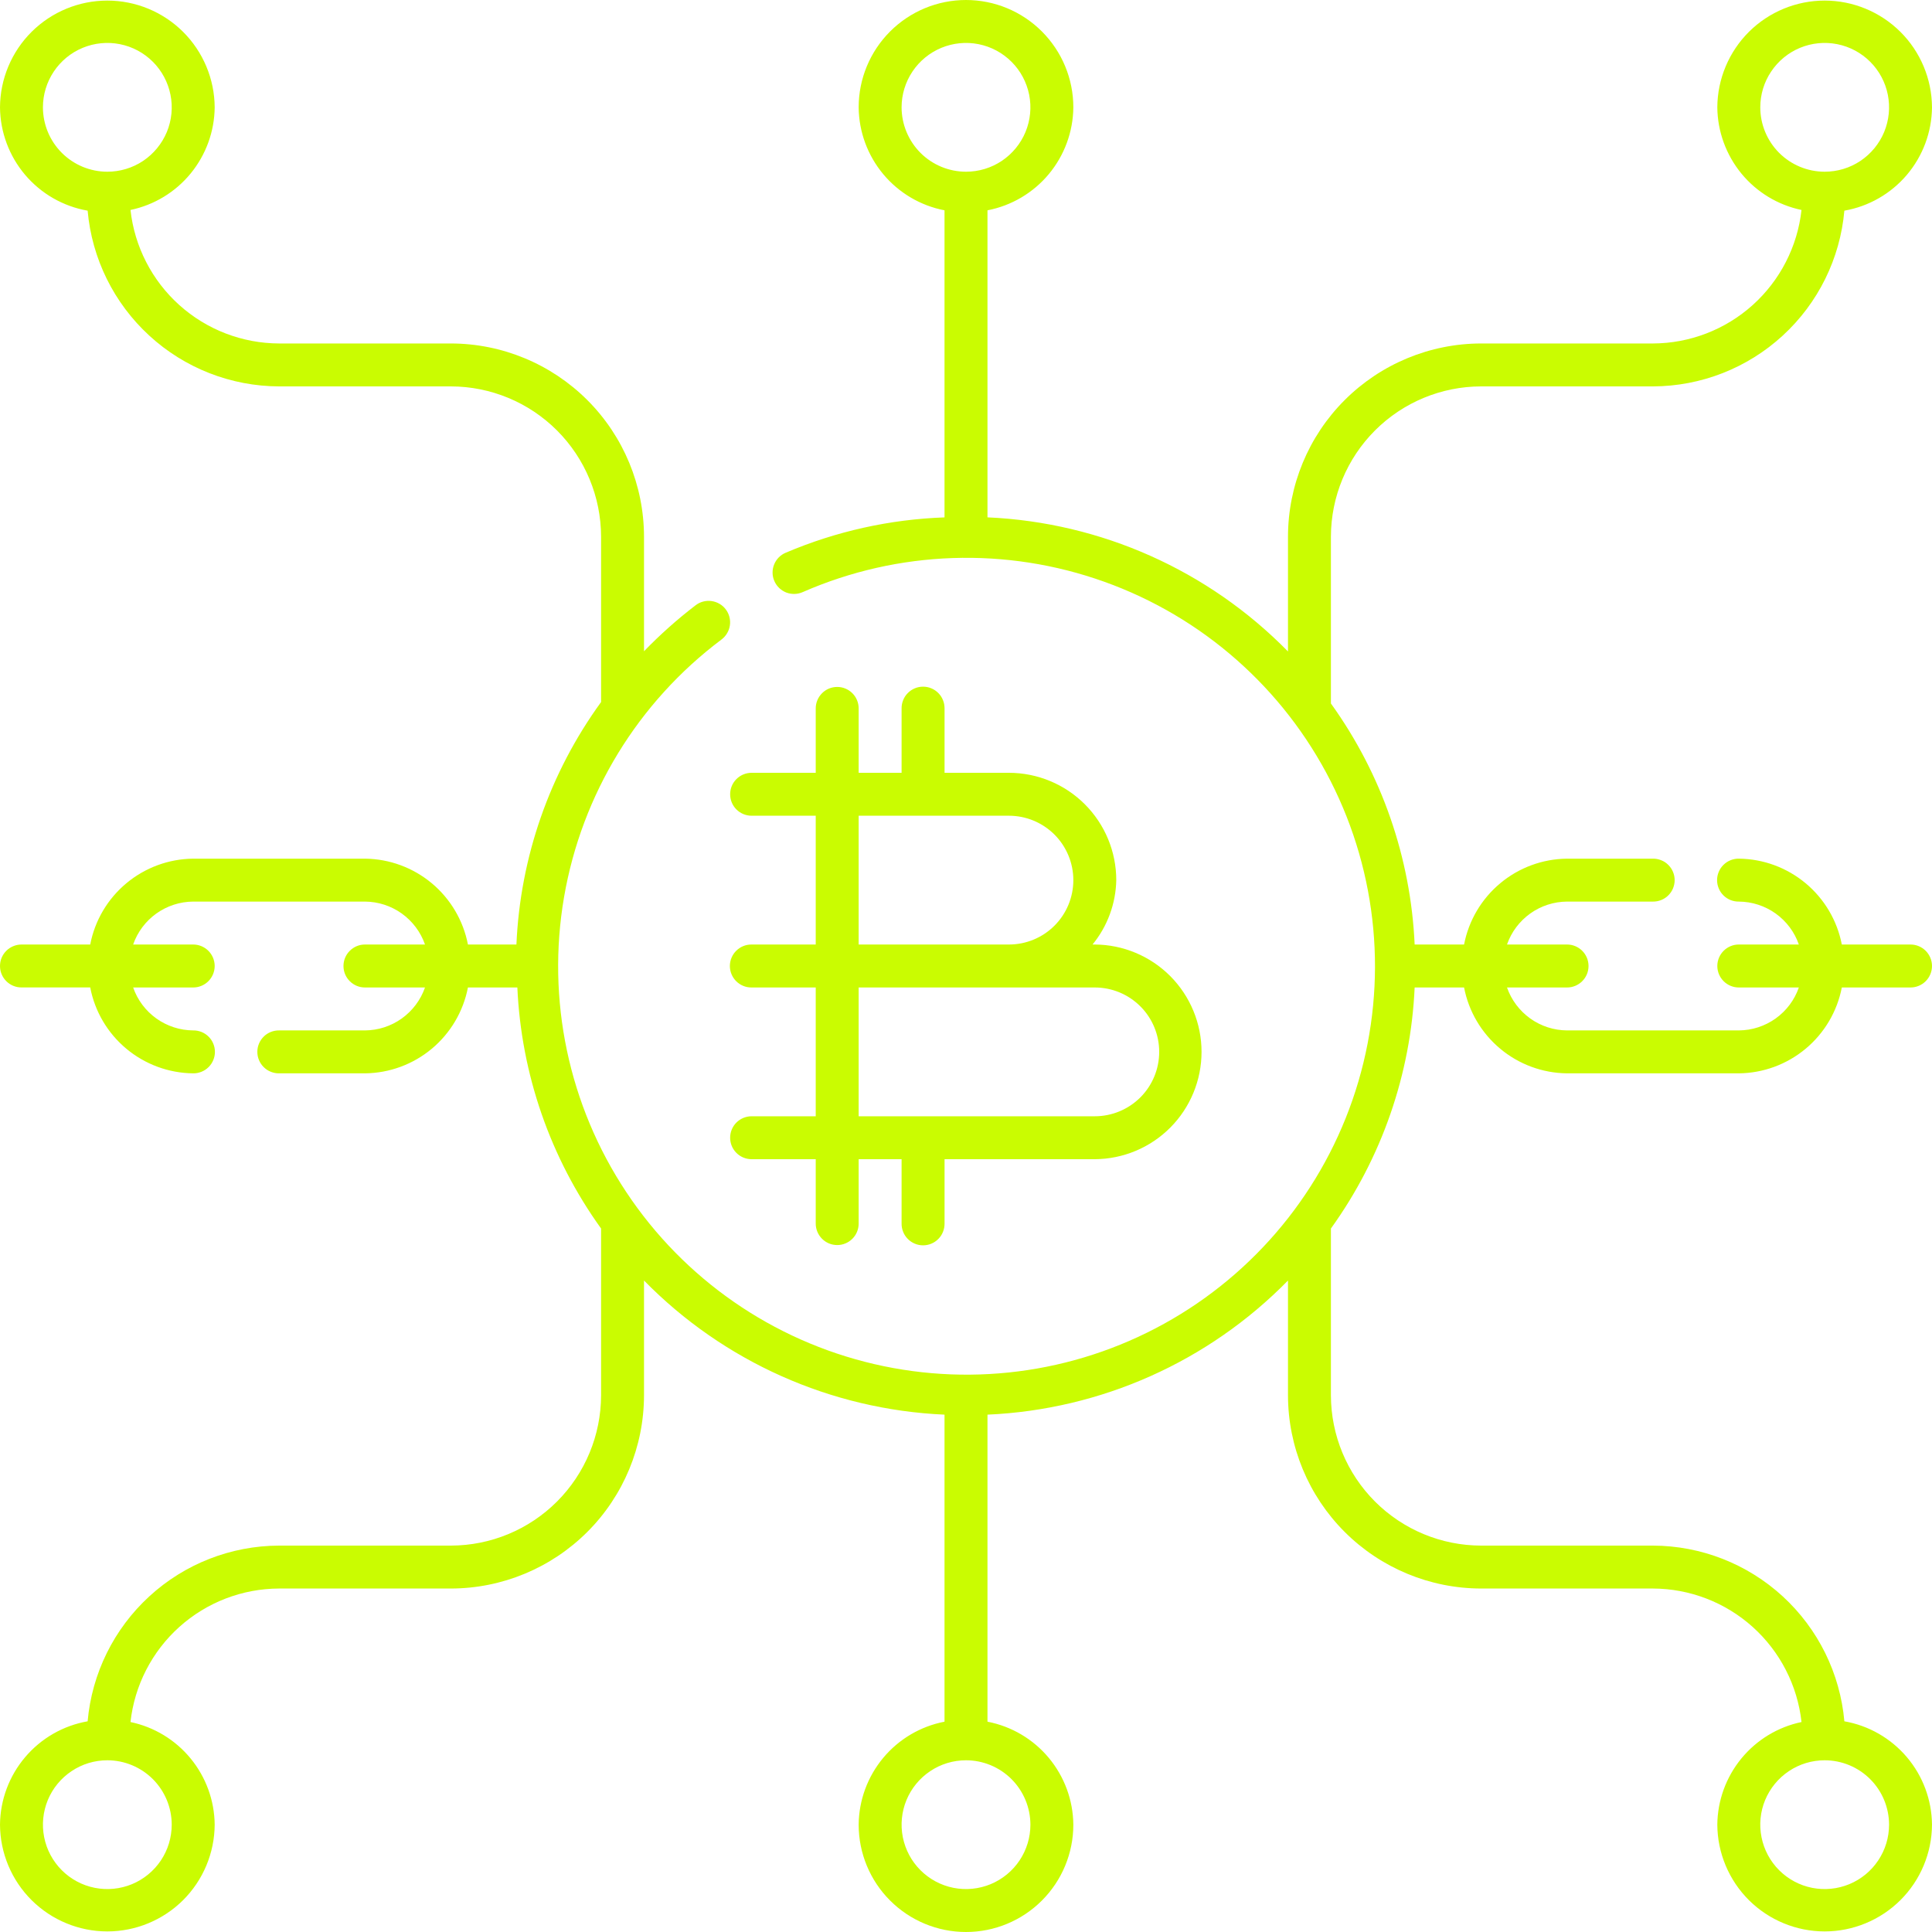 <?xml version="1.0" encoding="UTF-8"?> <svg xmlns="http://www.w3.org/2000/svg" width="50" height="50" viewBox="0 0 50 50" fill="none"> <g clip-path="url(#clip0_2_597)"> <path d="M19.445 28.889C19.298 28.891 19.159 28.95 19.056 29.054C18.953 29.158 18.896 29.298 18.896 29.445C18.896 29.591 18.953 29.731 19.056 29.835C19.159 29.939 19.298 29.998 19.445 30H21.111V31.667C21.111 31.814 21.17 31.955 21.274 32.059C21.378 32.164 21.519 32.222 21.667 32.222C21.814 32.222 21.955 32.164 22.06 32.059C22.164 31.955 22.222 31.814 22.222 31.667V30H23.333V31.667C23.332 31.74 23.346 31.813 23.374 31.881C23.401 31.95 23.442 32.012 23.494 32.064C23.545 32.116 23.607 32.158 23.675 32.186C23.743 32.215 23.815 32.229 23.889 32.229C23.962 32.229 24.035 32.215 24.103 32.186C24.171 32.158 24.233 32.116 24.284 32.064C24.336 32.012 24.377 31.95 24.404 31.881C24.432 31.813 24.445 31.74 24.445 31.667V30H28.333C29.067 29.996 29.77 29.702 30.288 29.181C30.805 28.661 31.096 27.956 31.096 27.222C31.096 26.488 30.805 25.784 30.288 25.263C29.77 24.743 29.067 24.448 28.333 24.444H28.275C28.661 23.973 28.877 23.386 28.889 22.778C28.889 22.041 28.596 21.335 28.075 20.814C27.554 20.293 26.848 20.001 26.111 20H24.445V18.333C24.445 18.26 24.432 18.187 24.404 18.119C24.377 18.05 24.336 17.988 24.284 17.936C24.233 17.884 24.171 17.842 24.103 17.814C24.035 17.785 23.962 17.771 23.889 17.771C23.815 17.771 23.743 17.785 23.675 17.814C23.607 17.842 23.545 17.884 23.494 17.936C23.442 17.988 23.401 18.05 23.374 18.119C23.346 18.187 23.332 18.26 23.333 18.333V20H22.222V18.333C22.222 18.186 22.164 18.045 22.06 17.941C21.955 17.836 21.814 17.778 21.667 17.778C21.519 17.778 21.378 17.836 21.274 17.941C21.17 18.045 21.111 18.186 21.111 18.333V20H19.445C19.298 20.002 19.159 20.061 19.056 20.165C18.953 20.269 18.896 20.409 18.896 20.555C18.896 20.702 18.953 20.842 19.056 20.946C19.159 21.05 19.298 21.109 19.445 21.111H21.111V24.444H19.445C19.297 24.444 19.156 24.503 19.052 24.607C18.948 24.711 18.889 24.853 18.889 25C18.889 25.147 18.948 25.289 19.052 25.393C19.156 25.497 19.297 25.556 19.445 25.556H21.111V28.889H19.445ZM22.222 21.111H26.111C26.553 21.111 26.977 21.287 27.29 21.599C27.602 21.912 27.778 22.336 27.778 22.778C27.778 23.22 27.602 23.644 27.29 23.956C26.977 24.269 26.553 24.444 26.111 24.444H22.222V21.111ZM22.222 25.556H28.333C28.775 25.556 29.199 25.731 29.512 26.044C29.825 26.356 30 26.78 30 27.222C30 27.664 29.825 28.088 29.512 28.401C29.199 28.713 28.775 28.889 28.333 28.889H22.222V25.556Z" fill="#CAFC01"></path> <path d="M36.611 25.556H37.89C38.01 26.177 38.341 26.737 38.827 27.142C39.312 27.547 39.923 27.772 40.556 27.778H45C45.632 27.772 46.243 27.547 46.729 27.142C47.215 26.737 47.546 26.177 47.666 25.556H49.444C49.592 25.556 49.733 25.497 49.837 25.393C49.941 25.289 50 25.147 50 25C50 24.853 49.941 24.711 49.837 24.607C49.733 24.503 49.592 24.444 49.444 24.444H47.666C47.546 23.823 47.215 23.263 46.729 22.858C46.243 22.453 45.632 22.228 45 22.222C44.926 22.221 44.853 22.235 44.785 22.263C44.717 22.29 44.655 22.331 44.603 22.383C44.55 22.434 44.509 22.496 44.481 22.564C44.452 22.631 44.438 22.704 44.438 22.778C44.438 22.851 44.452 22.924 44.481 22.992C44.509 23.06 44.55 23.121 44.603 23.173C44.655 23.225 44.717 23.265 44.785 23.293C44.853 23.32 44.926 23.334 45 23.333C45.342 23.335 45.675 23.443 45.954 23.642C46.232 23.841 46.442 24.121 46.554 24.444H45C44.853 24.444 44.711 24.503 44.607 24.607C44.503 24.711 44.444 24.853 44.444 25C44.444 25.147 44.503 25.289 44.607 25.393C44.711 25.497 44.853 25.556 45 25.556H46.554C46.442 25.879 46.232 26.159 45.954 26.358C45.675 26.557 45.342 26.665 45 26.667H40.556C40.214 26.665 39.88 26.557 39.602 26.358C39.324 26.159 39.114 25.879 39.001 25.556H40.556C40.703 25.556 40.844 25.497 40.948 25.393C41.053 25.289 41.111 25.147 41.111 25C41.111 24.853 41.053 24.711 40.948 24.607C40.844 24.503 40.703 24.444 40.556 24.444H39.001C39.114 24.121 39.324 23.841 39.602 23.642C39.88 23.443 40.214 23.335 40.556 23.333H42.778C42.851 23.334 42.924 23.32 42.992 23.293C43.061 23.265 43.123 23.225 43.175 23.173C43.227 23.121 43.269 23.06 43.297 22.992C43.325 22.924 43.34 22.851 43.34 22.778C43.34 22.704 43.325 22.631 43.297 22.564C43.269 22.496 43.227 22.434 43.175 22.383C43.123 22.331 43.061 22.29 42.992 22.263C42.924 22.235 42.851 22.221 42.778 22.222H40.556C39.923 22.228 39.312 22.453 38.827 22.858C38.341 23.263 38.01 23.823 37.89 24.444H36.611C36.51 22.199 35.758 20.031 34.444 18.206V13.889C34.446 12.858 34.856 11.869 35.585 11.14C36.314 10.411 37.302 10.001 38.333 10H42.778C44.022 9.996 45.22 9.528 46.136 8.686C47.053 7.845 47.622 6.692 47.732 5.452C48.363 5.342 48.935 5.014 49.35 4.525C49.764 4.036 49.994 3.418 50 2.778C49.996 2.044 49.702 1.341 49.181 0.823C48.66 0.306 47.956 0.015 47.222 0.015C46.488 0.015 45.784 0.306 45.263 0.823C44.743 1.341 44.448 2.044 44.444 2.778C44.45 3.402 44.67 4.006 45.066 4.49C45.462 4.973 46.011 5.306 46.623 5.434C46.518 6.382 46.068 7.258 45.359 7.895C44.65 8.532 43.731 8.886 42.778 8.889H38.333C37.008 8.89 35.737 9.418 34.799 10.355C33.862 11.292 33.335 12.563 33.333 13.889V16.86C31.274 14.759 28.494 13.519 25.556 13.389V5.443C26.177 5.323 26.737 4.993 27.142 4.507C27.547 4.021 27.772 3.41 27.778 2.778C27.778 2.041 27.485 1.335 26.964 0.814C26.443 0.293 25.737 0 25 0C24.263 0 23.557 0.293 23.036 0.814C22.515 1.335 22.222 2.041 22.222 2.778C22.228 3.41 22.453 4.021 22.858 4.507C23.263 4.993 23.823 5.323 24.444 5.443V13.39C23.03 13.44 21.636 13.75 20.333 14.305C20.266 14.333 20.204 14.375 20.153 14.427C20.101 14.48 20.061 14.542 20.034 14.61C20.006 14.679 19.993 14.752 19.994 14.825C19.995 14.899 20.011 14.971 20.041 15.039C20.07 15.106 20.113 15.167 20.166 15.218C20.219 15.268 20.282 15.308 20.35 15.335C20.419 15.361 20.492 15.373 20.565 15.371C20.639 15.369 20.711 15.352 20.778 15.322C23.25 14.241 26.041 14.146 28.58 15.056C31.119 15.965 33.215 17.812 34.437 20.216C35.66 22.621 35.916 25.402 35.155 27.989C34.394 30.577 32.672 32.776 30.342 34.136C28.012 35.495 25.251 35.913 22.623 35.302C19.996 34.692 17.701 33.1 16.209 30.853C14.717 28.606 14.14 25.873 14.598 23.215C15.055 20.557 16.511 18.174 18.668 16.554C18.727 16.51 18.777 16.456 18.815 16.392C18.853 16.329 18.879 16.259 18.889 16.187C18.9 16.114 18.896 16.04 18.878 15.968C18.86 15.897 18.828 15.83 18.783 15.771C18.739 15.712 18.684 15.663 18.62 15.626C18.556 15.589 18.486 15.565 18.413 15.555C18.34 15.545 18.266 15.55 18.195 15.569C18.124 15.588 18.057 15.621 17.999 15.667C17.526 16.029 17.081 16.426 16.667 16.854V13.889C16.665 12.563 16.138 11.292 15.201 10.355C14.263 9.418 12.992 8.89 11.667 8.889H7.222C6.269 8.886 5.35 8.532 4.641 7.895C3.932 7.258 3.482 6.382 3.377 5.434C3.989 5.306 4.538 4.973 4.934 4.49C5.33 4.006 5.55 3.403 5.556 2.778C5.552 2.044 5.257 1.341 4.737 0.823C4.216 0.306 3.512 0.015 2.778 0.015C2.044 0.015 1.339 0.306 0.819 0.823C0.298 1.341 0.004 2.044 0 2.778C0.006 3.418 0.236 4.036 0.65 4.525C1.065 5.014 1.637 5.342 2.268 5.452C2.378 6.692 2.947 7.845 3.864 8.686C4.78 9.528 5.978 9.996 7.222 10H11.667C12.698 10.001 13.686 10.411 14.415 11.14C15.144 11.869 15.554 12.858 15.556 13.889V18.169C14.225 20.001 13.463 22.183 13.365 24.444H12.11C11.99 23.823 11.659 23.263 11.174 22.858C10.688 22.453 10.077 22.228 9.444 22.222H5C4.368 22.228 3.757 22.453 3.271 22.858C2.785 23.263 2.454 23.823 2.335 24.444H0.556C0.483 24.444 0.41 24.459 0.343 24.487C0.276 24.515 0.214 24.555 0.163 24.607C0.111 24.659 0.07 24.72 0.042 24.787C0.014 24.855 0 24.927 0 25C0 25.073 0.014 25.145 0.042 25.212C0.07 25.28 0.111 25.341 0.163 25.393C0.214 25.444 0.276 25.485 0.343 25.513C0.41 25.541 0.483 25.555 0.556 25.555H2.335C2.454 26.177 2.785 26.737 3.271 27.142C3.757 27.547 4.368 27.772 5 27.778C5.074 27.779 5.146 27.765 5.215 27.737C5.283 27.71 5.345 27.669 5.397 27.617C5.45 27.566 5.491 27.504 5.519 27.436C5.548 27.369 5.562 27.296 5.562 27.222C5.562 27.149 5.548 27.076 5.519 27.008C5.491 26.94 5.45 26.879 5.397 26.827C5.345 26.775 5.283 26.735 5.215 26.707C5.146 26.68 5.074 26.666 5 26.667C4.658 26.665 4.325 26.557 4.046 26.358C3.768 26.159 3.558 25.879 3.446 25.556H5C5.147 25.556 5.289 25.497 5.393 25.393C5.497 25.289 5.556 25.147 5.556 25C5.556 24.853 5.497 24.711 5.393 24.607C5.289 24.503 5.147 24.444 5 24.444H3.446C3.558 24.121 3.768 23.841 4.046 23.642C4.325 23.443 4.658 23.335 5 23.333H9.444C9.787 23.335 10.12 23.443 10.398 23.642C10.676 23.841 10.886 24.121 10.999 24.444H9.444C9.297 24.444 9.156 24.503 9.052 24.607C8.947 24.711 8.889 24.853 8.889 25C8.889 25.147 8.947 25.289 9.052 25.393C9.156 25.497 9.297 25.556 9.444 25.556H10.999C10.886 25.879 10.676 26.159 10.398 26.358C10.12 26.557 9.787 26.665 9.444 26.667H7.222C7.149 26.666 7.076 26.68 7.008 26.707C6.939 26.735 6.877 26.775 6.825 26.827C6.773 26.879 6.731 26.94 6.703 27.008C6.674 27.076 6.66 27.149 6.66 27.222C6.66 27.296 6.674 27.369 6.703 27.436C6.731 27.504 6.773 27.566 6.825 27.617C6.877 27.669 6.939 27.71 7.008 27.737C7.076 27.765 7.149 27.779 7.222 27.778H9.444C10.077 27.772 10.688 27.547 11.174 27.142C11.659 26.737 11.99 26.177 12.11 25.556H13.389C13.49 27.801 14.242 29.969 15.556 31.794V36.111C15.554 37.142 15.144 38.131 14.415 38.86C13.686 39.589 12.698 39.999 11.667 40H7.222C5.978 40.004 4.78 40.472 3.864 41.314C2.947 42.155 2.378 43.308 2.268 44.547C1.637 44.658 1.065 44.986 0.651 45.475C0.236 45.964 0.006 46.582 0 47.222C0.004 47.956 0.298 48.659 0.819 49.177C1.339 49.694 2.044 49.985 2.778 49.985C3.512 49.985 4.216 49.694 4.737 49.177C5.257 48.659 5.552 47.956 5.556 47.222C5.55 46.597 5.33 45.993 4.934 45.51C4.538 45.027 3.989 44.694 3.377 44.566C3.482 43.618 3.932 42.742 4.641 42.105C5.35 41.468 6.269 41.114 7.222 41.111H11.667C12.992 41.11 14.263 40.582 15.201 39.645C16.138 38.708 16.665 37.437 16.667 36.111V33.14C18.726 35.241 21.506 36.481 24.444 36.611V44.557C23.823 44.677 23.263 45.007 22.858 45.493C22.453 45.979 22.228 46.59 22.222 47.222C22.222 47.959 22.515 48.666 23.036 49.186C23.557 49.707 24.263 50 25 50C25.737 50 26.443 49.707 26.964 49.186C27.485 48.666 27.778 47.959 27.778 47.222C27.772 46.59 27.547 45.979 27.142 45.493C26.737 45.007 26.177 44.677 25.556 44.557V36.611C28.494 36.481 31.274 35.241 33.333 33.14V36.111C33.335 37.437 33.862 38.708 34.799 39.645C35.737 40.582 37.008 41.11 38.333 41.111H42.778C43.731 41.114 44.65 41.468 45.359 42.105C46.068 42.742 46.518 43.618 46.623 44.566C46.011 44.694 45.462 45.027 45.066 45.51C44.67 45.993 44.45 46.597 44.444 47.222C44.448 47.956 44.743 48.659 45.263 49.177C45.784 49.694 46.488 49.985 47.222 49.985C47.956 49.985 48.66 49.694 49.181 49.177C49.702 48.659 49.996 47.956 50 47.222C49.994 46.582 49.764 45.963 49.35 45.475C48.935 44.986 48.363 44.658 47.732 44.547C47.622 43.308 47.053 42.155 46.136 41.313C45.22 40.472 44.022 40.004 42.778 40H38.333C37.302 39.999 36.314 39.589 35.585 38.86C34.856 38.131 34.446 37.142 34.444 36.111V31.794C35.758 29.969 36.51 27.801 36.611 25.556ZM45.556 2.778C45.556 2.448 45.653 2.126 45.837 1.852C46.02 1.578 46.28 1.364 46.584 1.238C46.889 1.112 47.224 1.079 47.547 1.143C47.871 1.207 48.168 1.366 48.401 1.599C48.634 1.832 48.793 2.129 48.857 2.453C48.921 2.776 48.888 3.111 48.762 3.416C48.636 3.72 48.422 3.98 48.148 4.164C47.874 4.347 47.552 4.444 47.222 4.444C46.78 4.444 46.357 4.268 46.044 3.956C45.732 3.643 45.556 3.22 45.556 2.778ZM23.333 2.778C23.333 2.448 23.431 2.126 23.614 1.852C23.797 1.578 24.058 1.364 24.362 1.238C24.667 1.112 25.002 1.079 25.325 1.143C25.648 1.207 25.945 1.366 26.178 1.599C26.412 1.832 26.57 2.129 26.635 2.453C26.699 2.776 26.666 3.111 26.54 3.416C26.414 3.72 26.2 3.98 25.926 4.164C25.652 4.347 25.33 4.444 25 4.444C24.558 4.444 24.134 4.268 23.822 3.956C23.51 3.643 23.334 3.22 23.333 2.778ZM1.111 2.778C1.111 2.448 1.209 2.126 1.392 1.852C1.575 1.578 1.835 1.364 2.14 1.238C2.444 1.112 2.78 1.079 3.103 1.143C3.426 1.207 3.723 1.366 3.956 1.599C4.189 1.832 4.348 2.129 4.412 2.453C4.477 2.776 4.444 3.111 4.318 3.416C4.191 3.72 3.978 3.98 3.704 4.164C3.43 4.347 3.107 4.444 2.778 4.444C2.336 4.444 1.912 4.268 1.6 3.956C1.287 3.643 1.112 3.22 1.111 2.778ZM4.444 47.222C4.444 47.552 4.347 47.874 4.164 48.148C3.98 48.422 3.72 48.636 3.416 48.762C3.111 48.888 2.776 48.921 2.453 48.857C2.129 48.793 1.832 48.634 1.599 48.401C1.366 48.168 1.207 47.871 1.143 47.547C1.079 47.224 1.112 46.889 1.238 46.584C1.364 46.28 1.578 46.02 1.852 45.837C2.126 45.653 2.448 45.556 2.778 45.556C3.22 45.556 3.643 45.732 3.956 46.044C4.268 46.357 4.444 46.78 4.444 47.222ZM26.667 47.222C26.667 47.552 26.569 47.874 26.386 48.148C26.203 48.422 25.942 48.636 25.638 48.762C25.333 48.888 24.998 48.921 24.675 48.857C24.352 48.793 24.055 48.634 23.822 48.401C23.588 48.168 23.43 47.871 23.365 47.547C23.301 47.224 23.334 46.889 23.46 46.584C23.586 46.28 23.8 46.02 24.074 45.837C24.348 45.653 24.67 45.556 25 45.556C25.442 45.556 25.866 45.732 26.178 46.044C26.49 46.357 26.666 46.78 26.667 47.222ZM48.889 47.222C48.889 47.552 48.791 47.874 48.608 48.148C48.425 48.422 48.165 48.636 47.86 48.762C47.556 48.888 47.22 48.921 46.897 48.857C46.574 48.793 46.277 48.634 46.044 48.401C45.811 48.168 45.652 47.871 45.588 47.547C45.523 47.224 45.556 46.889 45.682 46.584C45.809 46.28 46.022 46.02 46.296 45.837C46.57 45.653 46.893 45.556 47.222 45.556C47.664 45.556 48.088 45.732 48.4 46.044C48.713 46.357 48.888 46.78 48.889 47.222Z" fill="#CAFC01"></path> </g> <defs> <clipPath id="clip0_2_597"> <rect width="50" height="50" fill="white"></rect> </clipPath> </defs> </svg> 